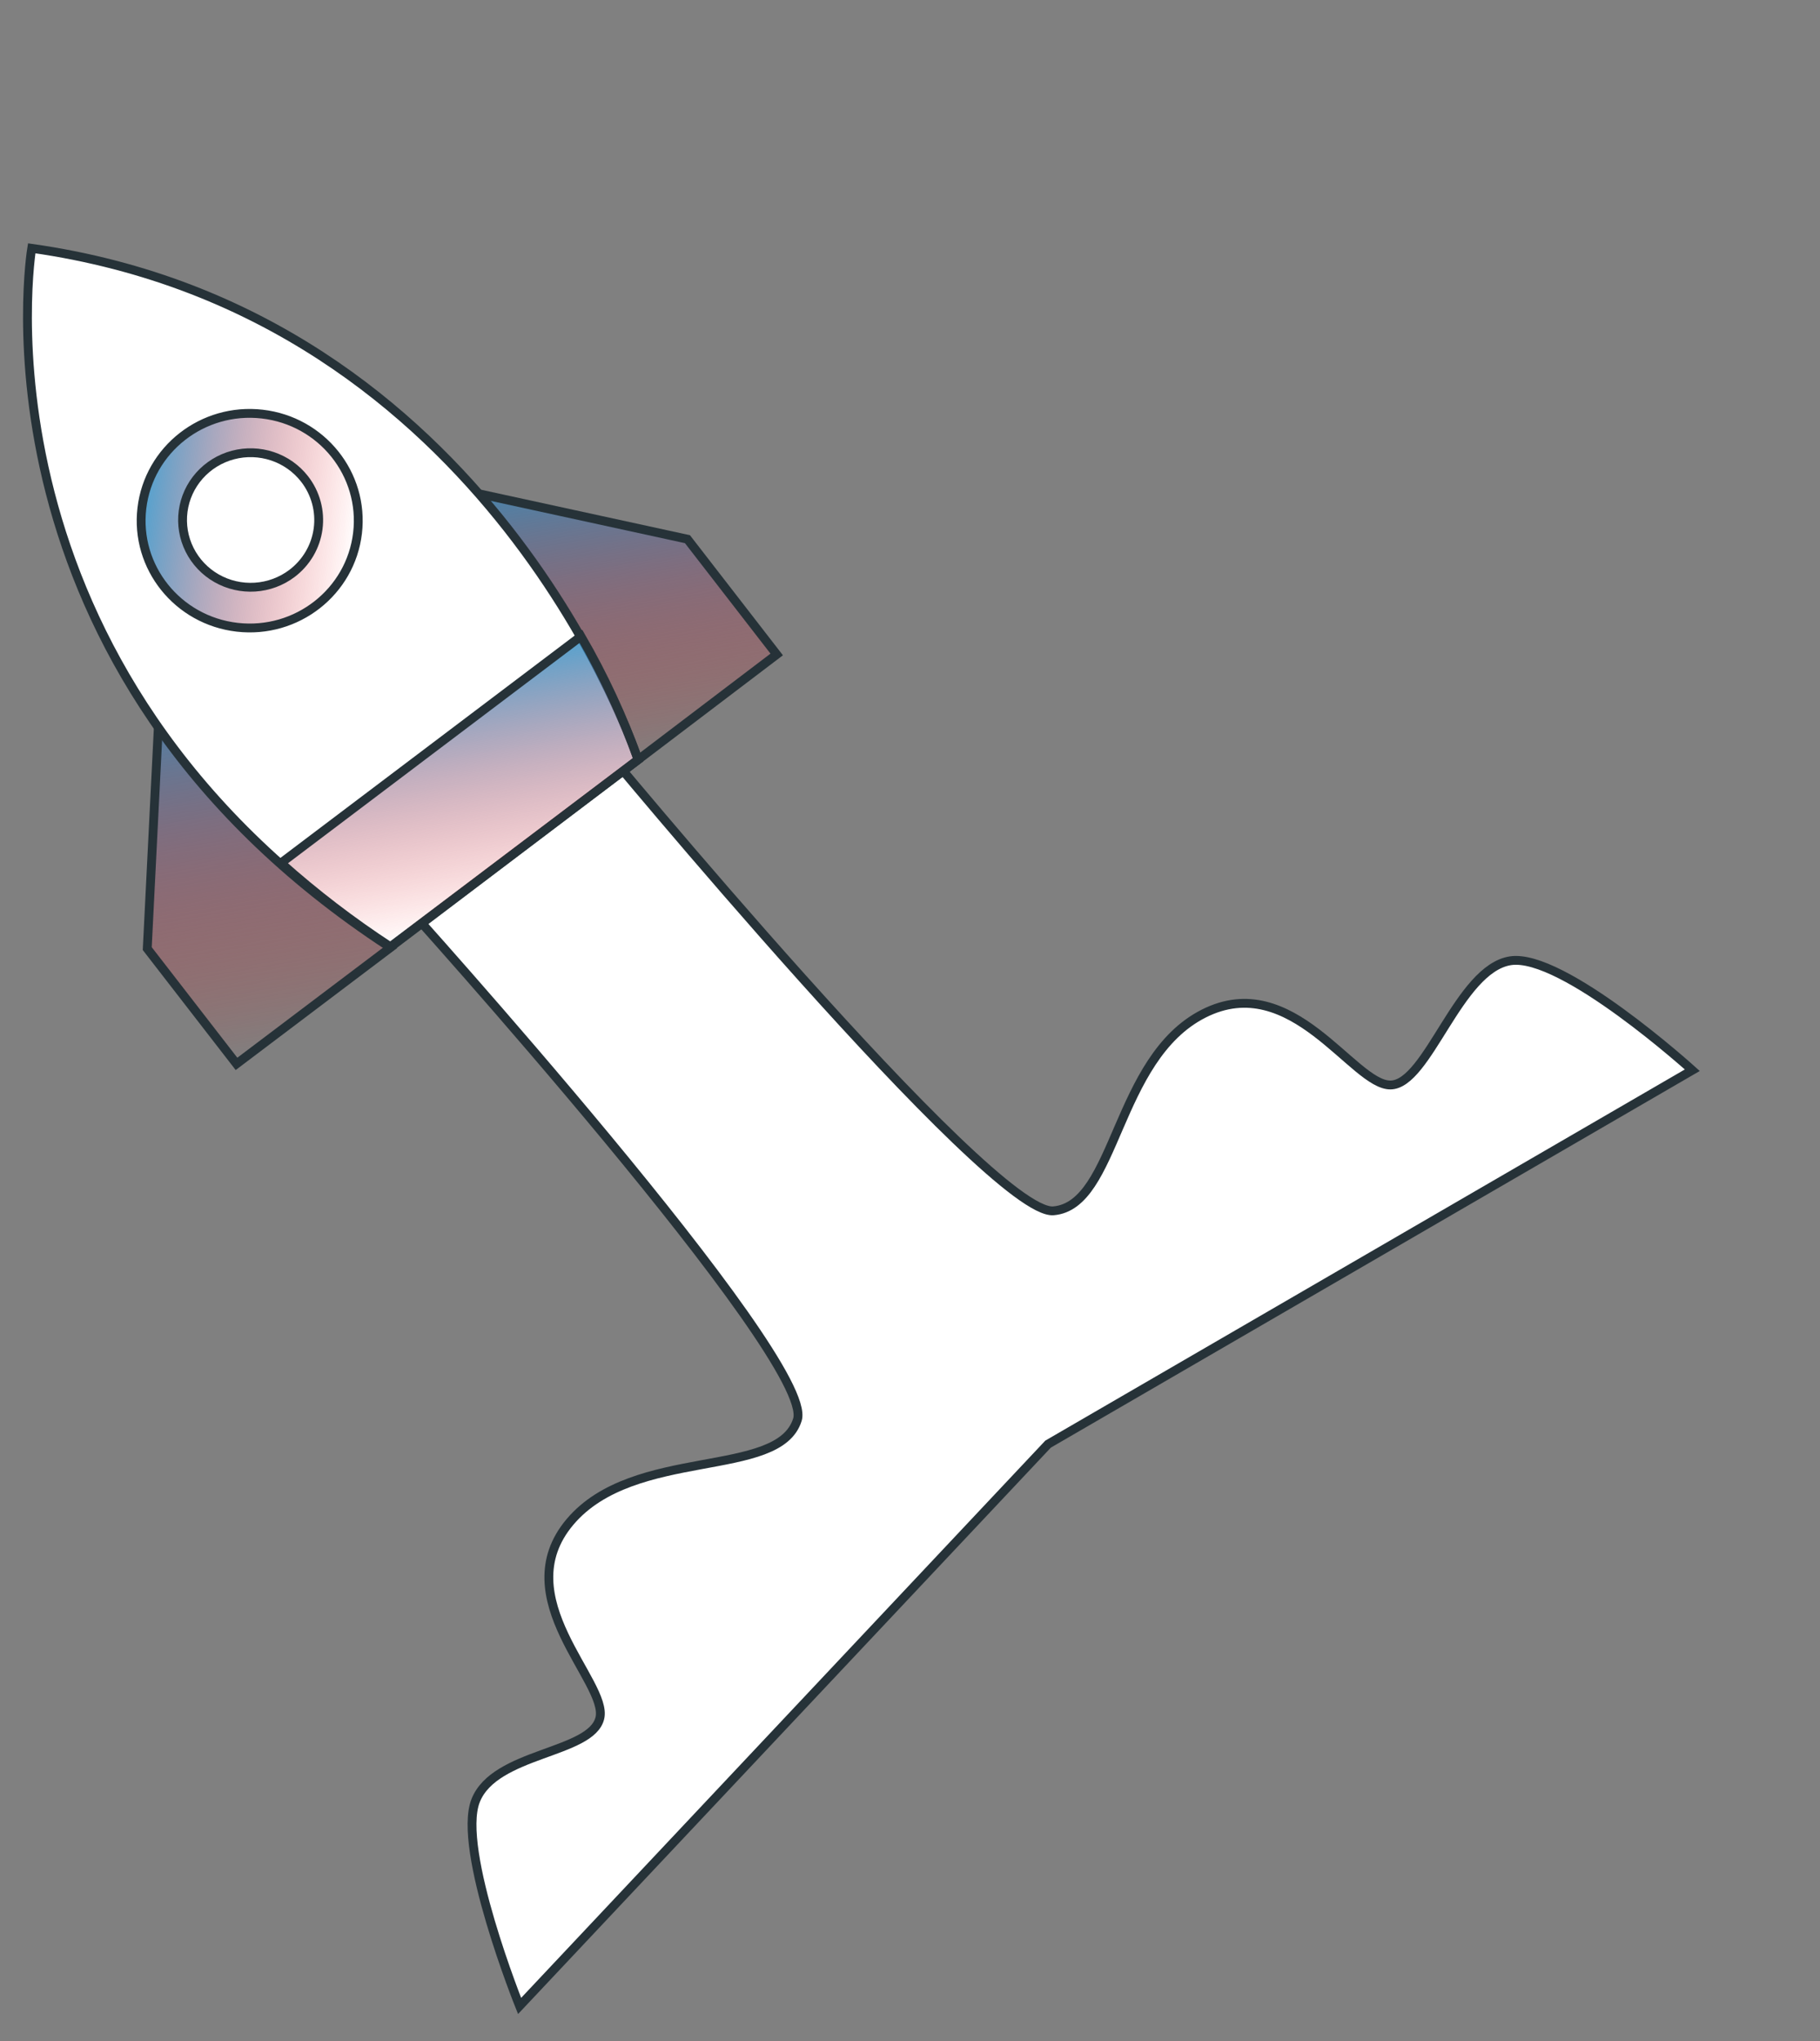 <svg width="206" height="231" viewBox="0 0 206 231" fill="none" xmlns="http://www.w3.org/2000/svg">
<rect x="0" y="0" width="206" height="231" fill="#808080" stroke="none"/>
<path d="M191.548 121.11C191.548 121.11 176.855 107.813 170.962 108.723C165.069 109.634 161.62 122.732 157.386 122.782C153.152 122.832 146.27 109.626 136.243 114.702C126.216 119.779 126.382 136.421 119.238 137.021C112.094 137.62 67.792 83.945 67.792 83.945L45.677 102.168C45.677 102.168 92.357 153.858 90.258 160.651C88.159 167.443 71.771 163.639 64.52 172.221C57.269 180.802 68.863 190.367 67.897 194.422C66.93 198.476 55.993 198.269 53.834 203.768C51.675 209.266 58.81 227.004 58.81 227.004L118.628 163.423L191.548 121.11Z" fill="white" stroke="#263238" stroke-miterlimit="10"/>
<path d="M48.283 54.587L77.81 61.016L87.913 74.062L70.606 87.203C70.606 87.203 63.913 73.323 48.283 54.587Z" fill="url(#paint0_linear_33_34)" stroke="#263238" stroke-miterlimit="10"/>
<path d="M18.165 77.385L16.666 107.347L26.769 120.393L44.158 107.258C44.158 107.258 32.358 97.206 18.165 77.385Z" fill="url(#paint1_linear_33_34)" stroke="#263238" stroke-miterlimit="10"/>
<path d="M3.588 28.1C3.588 28.1 -4.335 75.572 44.124 107.183L72.221 85.969C72.221 85.969 55.731 35.481 3.588 28.1Z" fill="white" stroke="#263238" stroke-miterlimit="10"/>
<path d="M31.806 97.66C35.696 101.135 39.847 104.313 44.223 107.167L72.221 85.969C70.502 81.131 68.338 76.459 65.757 72.011L31.806 97.66Z" fill="url(#paint2_linear_33_34)" stroke="#263238" stroke-miterlimit="10"/>
<path d="M40.468 60.327C41.253 53.665 36.425 47.637 29.684 46.861C22.943 46.085 16.843 50.856 16.058 57.517C15.273 64.179 20.101 70.207 26.841 70.983C33.582 71.759 39.683 66.988 40.468 60.327Z" fill="url(#paint3_linear_33_34)" stroke="#263238" stroke-miterlimit="10"/>
<path d="M34.473 54.201C33.544 53.008 32.279 52.114 30.836 51.632C29.394 51.15 27.839 51.1 26.368 51.49C24.898 51.881 23.577 52.693 22.573 53.825C21.569 54.956 20.927 56.356 20.728 57.848C20.528 59.34 20.781 60.857 21.454 62.207C22.126 63.557 23.189 64.68 24.507 65.434C25.825 66.188 27.34 66.538 28.859 66.442C30.379 66.346 31.836 65.807 33.046 64.893C33.851 64.284 34.527 63.525 35.035 62.658C35.543 61.791 35.872 60.833 36.005 59.84C36.138 58.846 36.07 57.837 35.807 56.87C35.545 55.902 35.091 54.995 34.473 54.201Z" fill="white" stroke="#263238" stroke-miterlimit="10"/>
<defs>
<linearGradient id="paint0_linear_33_34" x1="65.91" y1="51.623" x2="71.858" y2="86.992" gradientUnits="userSpaceOnUse">
<stop stop-color="#2A8CC4" stop-opacity="0.81"/>
<stop offset="1" stop-color="#FF0E0E" stop-opacity="0"/>
</linearGradient>
<linearGradient id="paint1_linear_33_34" x1="25.061" y1="76.226" x2="32.331" y2="119.458" gradientUnits="userSpaceOnUse">
<stop stop-color="#2A8CC4" stop-opacity="0.81"/>
<stop offset="1" stop-color="#FF0E0E" stop-opacity="0"/>
</linearGradient>
<linearGradient id="paint2_linear_33_34" x1="49.086" y1="74.814" x2="54.243" y2="105.482" gradientUnits="userSpaceOnUse">
<stop stop-color="#2A8CC4" stop-opacity="0.81"/>
<stop offset="1" stop-color="#FF0E0E" stop-opacity="0"/>
</linearGradient>
<linearGradient id="paint3_linear_33_34" x1="16.058" y1="57.517" x2="40.46" y2="60.393" gradientUnits="userSpaceOnUse">
<stop stop-color="#2A8CC4" stop-opacity="0.81"/>
<stop offset="1" stop-color="#FF0E0E" stop-opacity="0"/>
</linearGradient>
</defs>
</svg>
